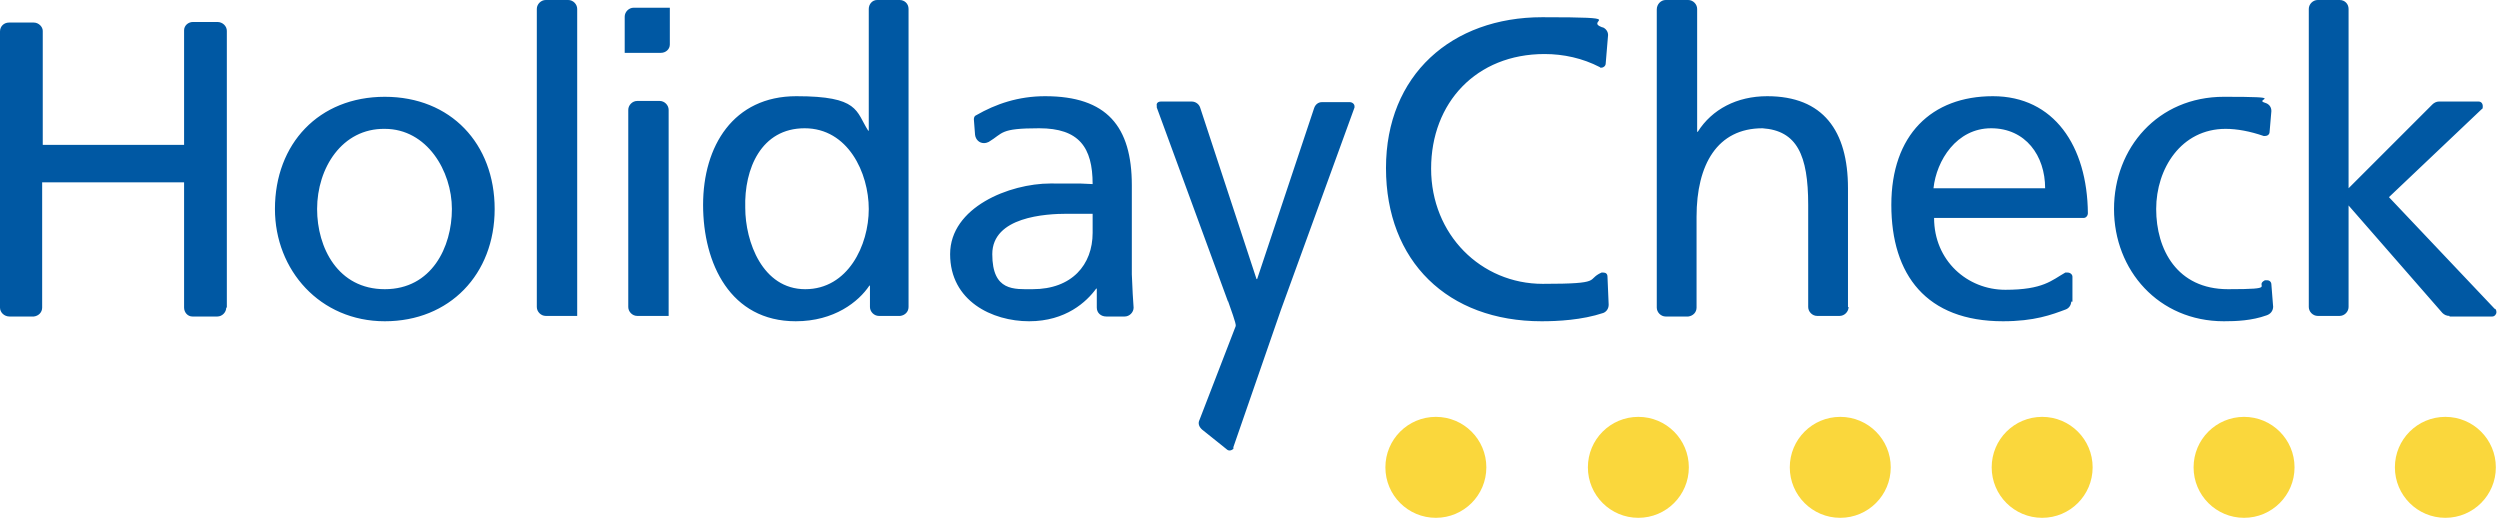 <?xml version="1.0" encoding="UTF-8"?>
<svg xmlns="http://www.w3.org/2000/svg" id="Ebene_1" data-name="Ebene 1" version="1.1" viewBox="0 0 421 88">
  <defs>
    <style>
      .cls-1 {
        fill: #fad73c;
      }

      .cls-1, .cls-2 {
        stroke-width: 0px;
      }

      .cls-2 {
        fill: #0058a3;
      }
    </style>
  </defs>
  <path class="cls-1" d="M420.3,78.7c0,4.7-3.8,8.5-8.5,8.5s-8.5-3.8-8.5-8.5,3.8-8.5,8.5-8.5,8.5,3.8,8.5,8.5M386.4,78.7c0,4.7-3.8,8.5-8.5,8.5s-8.5-3.8-8.5-8.5,3.8-8.5,8.5-8.5,8.5,3.8,8.5,8.5M352.4,78.7c0,4.7-3.8,8.5-8.5,8.5s-8.5-3.8-8.5-8.5,3.8-8.5,8.5-8.5,8.5,3.8,8.5,8.5M318.4,78.7c0,4.7-3.8,8.5-8.5,8.5s-8.5-3.8-8.5-8.5,3.8-8.5,8.5-8.5,8.5,3.8,8.5,8.5M284.4,78.7c0,4.7-3.8,8.5-8.5,8.5s-8.5-3.8-8.5-8.5,3.8-8.5,8.5-8.5,8.5,3.8,8.5,8.5M250.3,78.7c0,4.7-3.8,8.5-8.5,8.5s-8.5-3.8-8.5-8.5,3.8-8.5,8.5-8.5,8.5,3.8,8.5,8.5"></path>
  <path class="cls-2" d="M38.1,51.8c0,.8-.7,1.5-1.5,1.5h-4.2c-.8,0-1.4-.7-1.4-1.5v-21.1H7.1v21.1c0,.8-.6,1.4-1.4,1.5H1.6c-.9,0-1.6-.7-1.6-1.5V5.3c0-.9.7-1.5,1.5-1.5h4.2c.8,0,1.5.7,1.5,1.4v19.2h23.8V5.1c0-.8.7-1.4,1.5-1.4h4.1c.9,0,1.6.7,1.6,1.5v46.6h0ZM91.9,53.2h0c-.8,0-1.5-.7-1.5-1.5V1.5c0-.8.7-1.5,1.5-1.5h3.8c.8,0,1.5.7,1.5,1.5v51.7h-5.2ZM107.3,53.2h0c-.8,0-1.5-.7-1.5-1.5V18.5c0-.8.7-1.5,1.5-1.5h3.8c.8,0,1.5.7,1.5,1.5v34.7h-5.2ZM112.8,1.4v6.1c0,.8-.7,1.4-1.5,1.4h-6.1V2.8c0-.8.7-1.5,1.5-1.5h6.1ZM53.4,35.2c0,6.5,3.5,13.5,11.4,13.5s11.3-7.1,11.3-13.5-4.2-13.5-11.3-13.5c-7.2-.1-11.4,6.6-11.4,13.5ZM46.3,35.2c0-11,7.4-18.9,18.5-18.9s18.5,7.9,18.5,18.9-7.6,18.9-18.5,18.9-18.5-8.6-18.5-18.9ZM190.9,51.8c0,.8-.7,1.5-1.5,1.5h-3.1c-.9,0-1.6-.6-1.6-1.5v-3.2h-.1c-1.6,2.2-5.1,5.5-11.3,5.5s-13.3-3.4-13.3-11.3,10-11.9,16.9-11.9,4.5,0,7.1.1c0-6.2-2.3-9.4-9-9.4s-6,.8-8.5,2.3c-.2.1-.5.2-.8.2-.8,0-1.4-.6-1.5-1.4l-.2-2.6c0-.3.1-.6.4-.7,3.3-1.9,7.1-3.2,11.6-3.2,10.4,0,14.6,5.1,14.6,15v15c.1,2.6.2,4.3.3,5.6h0ZM184,39.2v-3.2h-4.3c-3.6,0-12.6.5-12.6,6.8s3.7,5.9,6.8,5.9c6.6,0,10.1-4.1,10.1-9.5ZM146.5,51.7v-3.6h-.1c-1.8,2.7-5.9,6-12.4,6-11,0-15.6-9.7-15.6-19.6s5.1-18.3,15.7-18.3,10,2.5,12.1,5.8h.1V1.5c0-.8.6-1.5,1.4-1.5h3.8c.8,0,1.5.6,1.5,1.5v50.2c0,.8-.6,1.4-1.4,1.5h-3.6c-.8,0-1.5-.7-1.5-1.5ZM125.5,35c0,5.7,2.9,13.7,10.1,13.7s10.7-7.4,10.7-13.5-3.5-13.6-10.8-13.6-10.2,6.8-10,13.4ZM206.8,50.8l-12-32.7v-.3c-.1-.4.2-.7.7-.7h5.2c.6,0,1.2.4,1.4,1l9.5,28.9h.1l9.6-28.8h0c.2-.6.7-1,1.3-1h4.7c.4,0,.8.3.8.7v.2l-12.4,34.1-8,23.1v.3c-.4.3-.8.4-1.2,0l-4-3.2c-.6-.5-.8-1.1-.5-1.7l6.1-15.8c.1-.4-.9-3-1.3-4.2h0ZM270.9,51.3c0,.7-.4,1.2-.9,1.4-3.6,1.2-7.7,1.4-10.4,1.4-15.8,0-26.2-10.1-26.2-25.8s11.1-25.4,26.3-25.4,6.9.5,10.1,1.7h.1c.5.2.9.7.9,1.3l-.4,4.8c0,.4-.4.7-.7.7s-.2,0-.3-.1c-2.9-1.5-6.1-2.2-9.3-2.2-11.5,0-19.1,8.2-19.1,19.3s8.4,19.4,18.8,19.4,7.2-.7,9.9-1.9h.3c.4,0,.7.2.7.7l.2,4.7h0ZM311.3,51.7c0,.8-.7,1.5-1.5,1.5h-3.8c-.8,0-1.5-.7-1.5-1.5v-17.2c0-8.4-1.9-12.5-7.7-12.9-7.6,0-11.1,6.1-11.1,14.9v15.3c0,.8-.6,1.4-1.4,1.5h-3.8c-.8,0-1.5-.7-1.5-1.5V1.6c0-.9.7-1.6,1.5-1.6h3.8c.8,0,1.5.7,1.5,1.5v20.7h.1c2.4-3.8,6.6-6,11.7-6,9.4,0,13.6,5.8,13.6,15.5v20h.1,0ZM382.8,51.6c0,.8-.5,1.3-1.1,1.5-2.5.9-5.1,1-7.2,1-11,0-18.5-8.6-18.5-18.9s7.4-18.9,18.5-18.9,4.9.4,6.9,1c.7.2,1.1.7,1.1,1.4h0c0,.1-.3,3.5-.3,3.5,0,.4-.3.7-.8.7h-.2c-2.3-.8-4.5-1.2-6.4-1.2-7.5,0-11.7,6.7-11.7,13.5s3.5,13.5,12.1,13.5,4.3-.5,6.2-1.5c.1,0,.2,0,.4,0,.4,0,.7.3.7.7,0,0,.3,3.8.3,3.8ZM412.5,53.2c-.5,0-.9-.2-1.2-.5l-15.8-18.1v17.1c0,.8-.7,1.5-1.5,1.5h-3.7c-.8,0-1.5-.7-1.5-1.5V1.5c0-.8.7-1.5,1.5-1.5h3.7c.9,0,1.5.7,1.5,1.5v30.2l14.1-14.1c.3-.3.7-.5,1.1-.5h6.7c.4,0,.7.3.7.8s-.1.4-.2.5l-15.6,14.8,17.8,18.8c.2,0,.3.3.3.6s-.3.7-.7.7h-7.2q0,0,0,0ZM348.8,50.7c0,.7-.4,1.2-.9,1.4-2.4.9-5.3,2-10.6,2-12.9,0-18.8-7.8-18.8-19.6s6.8-18.3,17.1-18.3,15.9,8.4,16,19.7c0,.4-.3.8-.7.8h-25.2c0,7.2,5.6,12.1,12,12.1s7.8-1.6,10.1-2.9c.1,0,.2,0,.4,0,.4,0,.8.3.8.7v4.2h-.2,0ZM325.6,31.7h18.8c0-5.5-3.3-10.1-9.1-10.1s-9.2,5.4-9.7,10.1h0Z"></path>
</svg>
